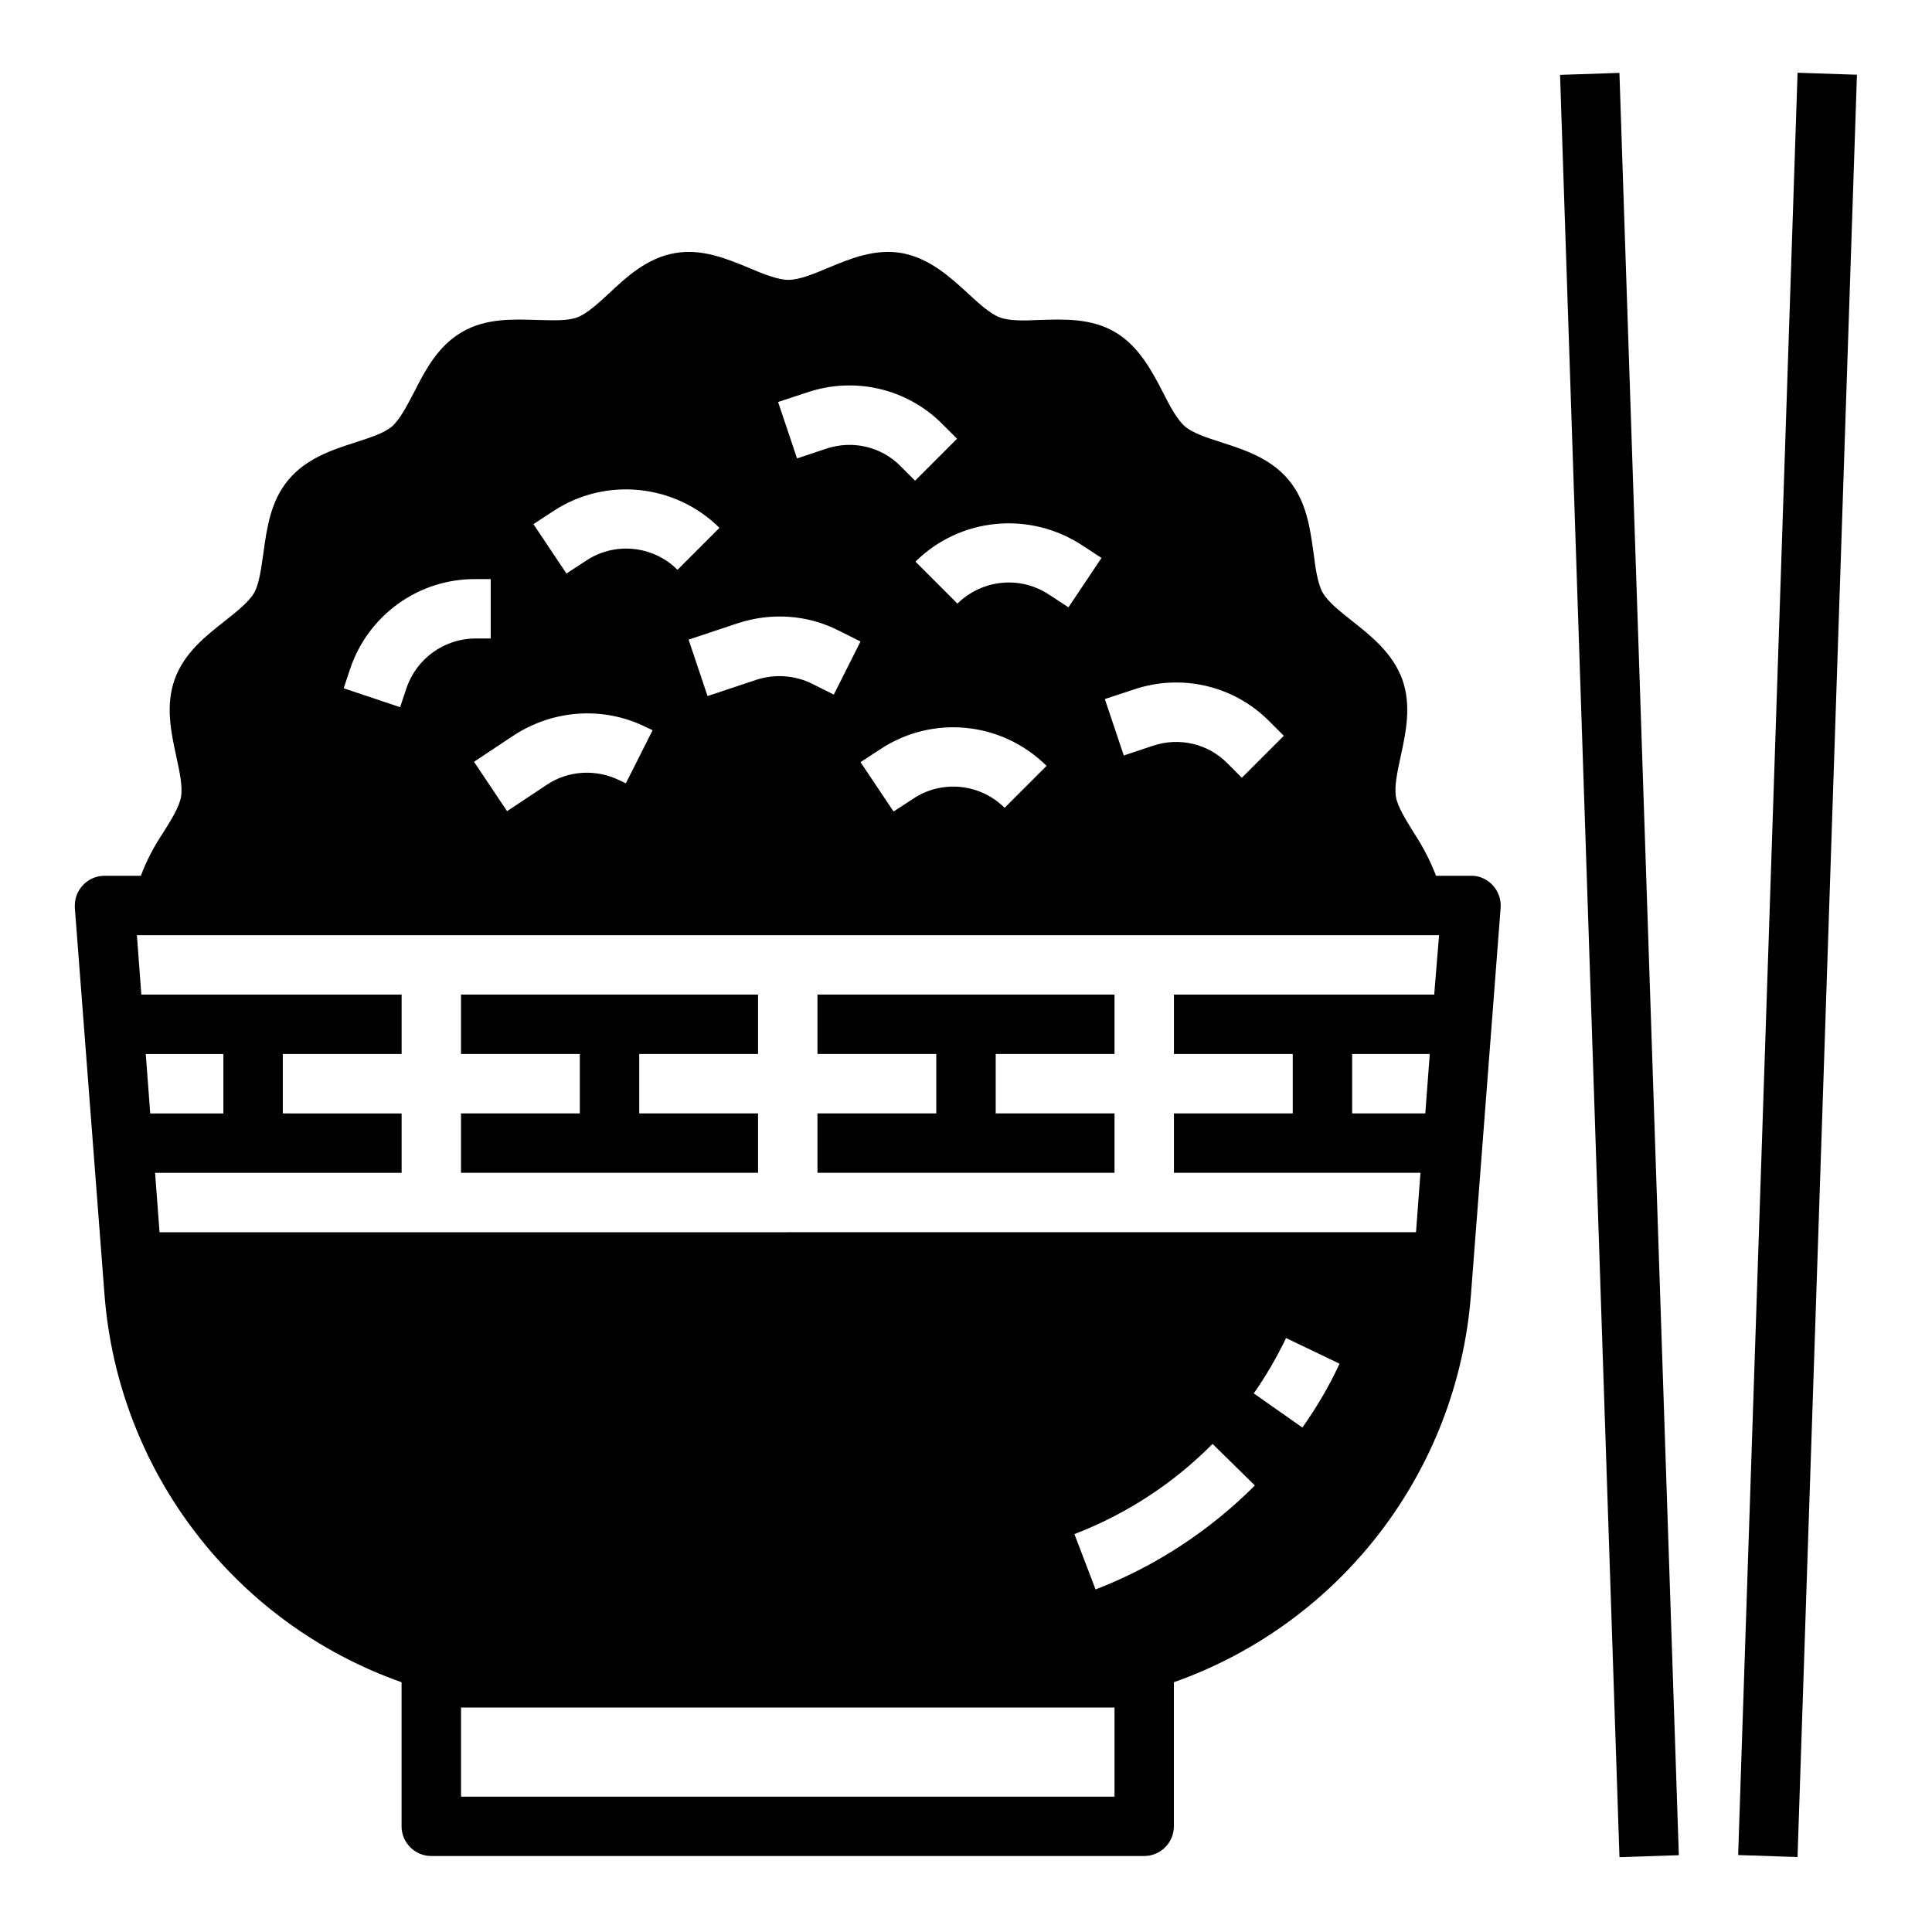 <?xml version="1.0" encoding="UTF-8"?>
<!-- Uploaded to: SVG Repo, www.svgrepo.com, Generator: SVG Repo Mixer Tools -->
<svg fill="#000000" width="800px" height="800px" version="1.1" viewBox="144 144 512 512" xmlns="http://www.w3.org/2000/svg">
 <g>
  <path d="m604.63 635.61 15.746-472.33 15.734 0.523-15.746 472.33z"/>
  <path d="m439.36 439.06h-31.488v-15.742h31.488v-15.746h-78.723v15.746h31.488v15.742h-31.488v15.746h78.723z"/>
  <path d="m344.89 439.06h-31.488v-15.742h31.488v-15.746h-78.719v15.746h31.488v15.742h-31.488v15.746h78.719z"/>
  <path d="m557.43 163.84 15.734-0.523 15.746 472.33-15.734 0.523z"/>
  <path d="m533.82 376.09h-9.25c-1.574-4.035-3.543-7.871-5.902-11.414-2.164-3.543-4.231-6.789-4.723-9.445-0.492-2.856 0.395-6.789 1.277-10.922 1.379-6.297 2.856-13.383 0.395-20.27-2.559-6.988-8.266-11.512-13.383-15.547-3.246-2.559-6.297-5.019-7.676-7.379-1.379-2.461-1.969-6.594-2.461-10.629-0.887-6.394-1.871-13.676-6.594-19.285-4.723-5.707-11.609-7.969-17.711-9.938-3.938-1.277-7.676-2.461-9.742-4.231-2.066-1.77-4.035-5.41-5.805-8.953-2.953-5.707-6.394-12.301-12.695-16.039-6.297-3.738-13.578-3.445-19.977-3.246-4.133 0.195-8.07 0.297-10.629-0.688-2.461-0.887-5.512-3.641-8.363-6.297-4.82-4.43-10.234-9.348-17.516-10.727-7.184-1.277-13.777 1.477-19.68 3.938-3.738 1.574-7.578 3.148-10.43 3.148-2.856 0-6.691-1.574-10.43-3.148-5.902-2.461-12.594-5.215-19.68-3.938-7.379 1.277-12.793 6.297-17.516 10.727-2.856 2.656-5.902 5.41-8.363 6.297-2.559 0.984-6.496 0.789-10.629 0.688-6.394-0.195-13.676-0.492-19.977 3.246-6.394 3.738-9.742 10.234-12.695 16.039-1.871 3.543-3.738 7.184-5.805 8.953-2.066 1.77-5.805 2.953-9.742 4.231-6.102 1.969-12.988 4.231-17.711 9.938-4.723 5.609-5.707 12.891-6.594 19.285-0.59 4.035-1.082 8.168-2.461 10.629-1.379 2.363-4.43 4.82-7.676 7.379-5.117 4.035-10.824 8.461-13.383 15.547-2.461 6.887-0.984 13.973 0.395 20.27 0.887 4.133 1.77 8.07 1.277 10.922-0.492 2.656-2.559 6.004-4.723 9.445-2.363 3.543-4.43 7.379-5.902 11.414h-9.637c-4.328 0-7.871 3.543-7.871 7.871v0.59l7.871 102.63c3.641 46.738 34.441 86.984 78.719 102.63v38.18c0 4.328 3.543 7.871 7.871 7.871h188.93c4.328 0 7.871-3.543 7.871-7.871v-38.18c44.184-15.645 75.078-55.793 78.719-102.63l7.871-102.63c0.297-4.328-2.953-8.168-7.281-8.461h-0.586zm-89.25-49.395c12.594-4.231 26.469-0.984 35.816 8.461l3.836 3.836-11.121 11.121-3.836-3.836c-5.117-5.215-12.793-6.988-19.777-4.625l-7.676 2.559-5.019-14.957zm-13.777-38.18 5.117 3.344-8.758 13.086-5.117-3.344c-7.676-5.117-17.809-4.035-24.305 2.363l-11.121-11.121c11.812-11.707 30.211-13.48 44.184-4.328zm-9.445 58.449-11.121 11.121c-6.496-6.496-16.727-7.477-24.305-2.363l-5.117 3.344-8.758-13.086 5.117-3.344c13.875-9.25 32.277-7.481 44.184 4.328zm-63.371-98.992c12.594-4.231 26.469-0.984 35.816 8.461l3.836 3.836-11.121 11.121-3.836-3.836c-5.117-5.215-12.793-6.988-19.777-4.625l-7.676 2.559-5.019-14.957zm8.363 63.176 5.707 2.856-7.086 14.07-5.707-2.856c-4.527-2.262-9.84-2.656-14.762-1.082l-12.988 4.328-5.019-14.957 12.988-4.328c8.961-2.953 18.602-2.266 26.867 1.969zm-75.863-31.59c13.875-9.25 32.375-7.379 44.184 4.328l-11.121 11.121c-6.496-6.496-16.727-7.477-24.305-2.363l-5.117 3.344-8.758-13.086zm24.797 57.172 1.672 0.789-7.086 14.07-1.672-0.789c-6.199-3.051-13.578-2.656-19.285 1.18l-10.527 6.988-8.758-13.086 10.527-6.988c10.527-6.887 23.91-7.773 35.129-2.164zm-78.523-15.352c4.723-14.27 18.105-24.008 33.258-23.91h4.035v15.742h-4.035c-8.266 0-15.645 5.312-18.301 13.188l-1.672 5.019-14.957-5.019zm-54.121 101.95h20.566v15.742h-19.387zm256.73 196.8h-173.18v-23.617h173.18zm-5.019-54.91-5.609-14.66c13.777-5.312 26.176-13.383 36.605-23.91l11.219 11.02c-12.004 12.004-26.371 21.453-42.215 27.551zm54.809-42.902-12.891-9.055c3.246-4.625 6.102-9.543 8.562-14.66l14.168 6.789c-2.754 6.004-6.102 11.613-9.84 16.926zm32.57-83.246h-19.383v-15.742h20.566zm2.363-31.488h-68.98v15.742h31.488v15.742h-31.488v15.742h65.336l-1.18 15.742-332.98 0.008-1.18-15.742h65.336v-15.742l-31.488-0.004v-15.742h31.488v-15.742l-68.977-0.004-1.18-15.742h345.09z"/>
 </g>
</svg>